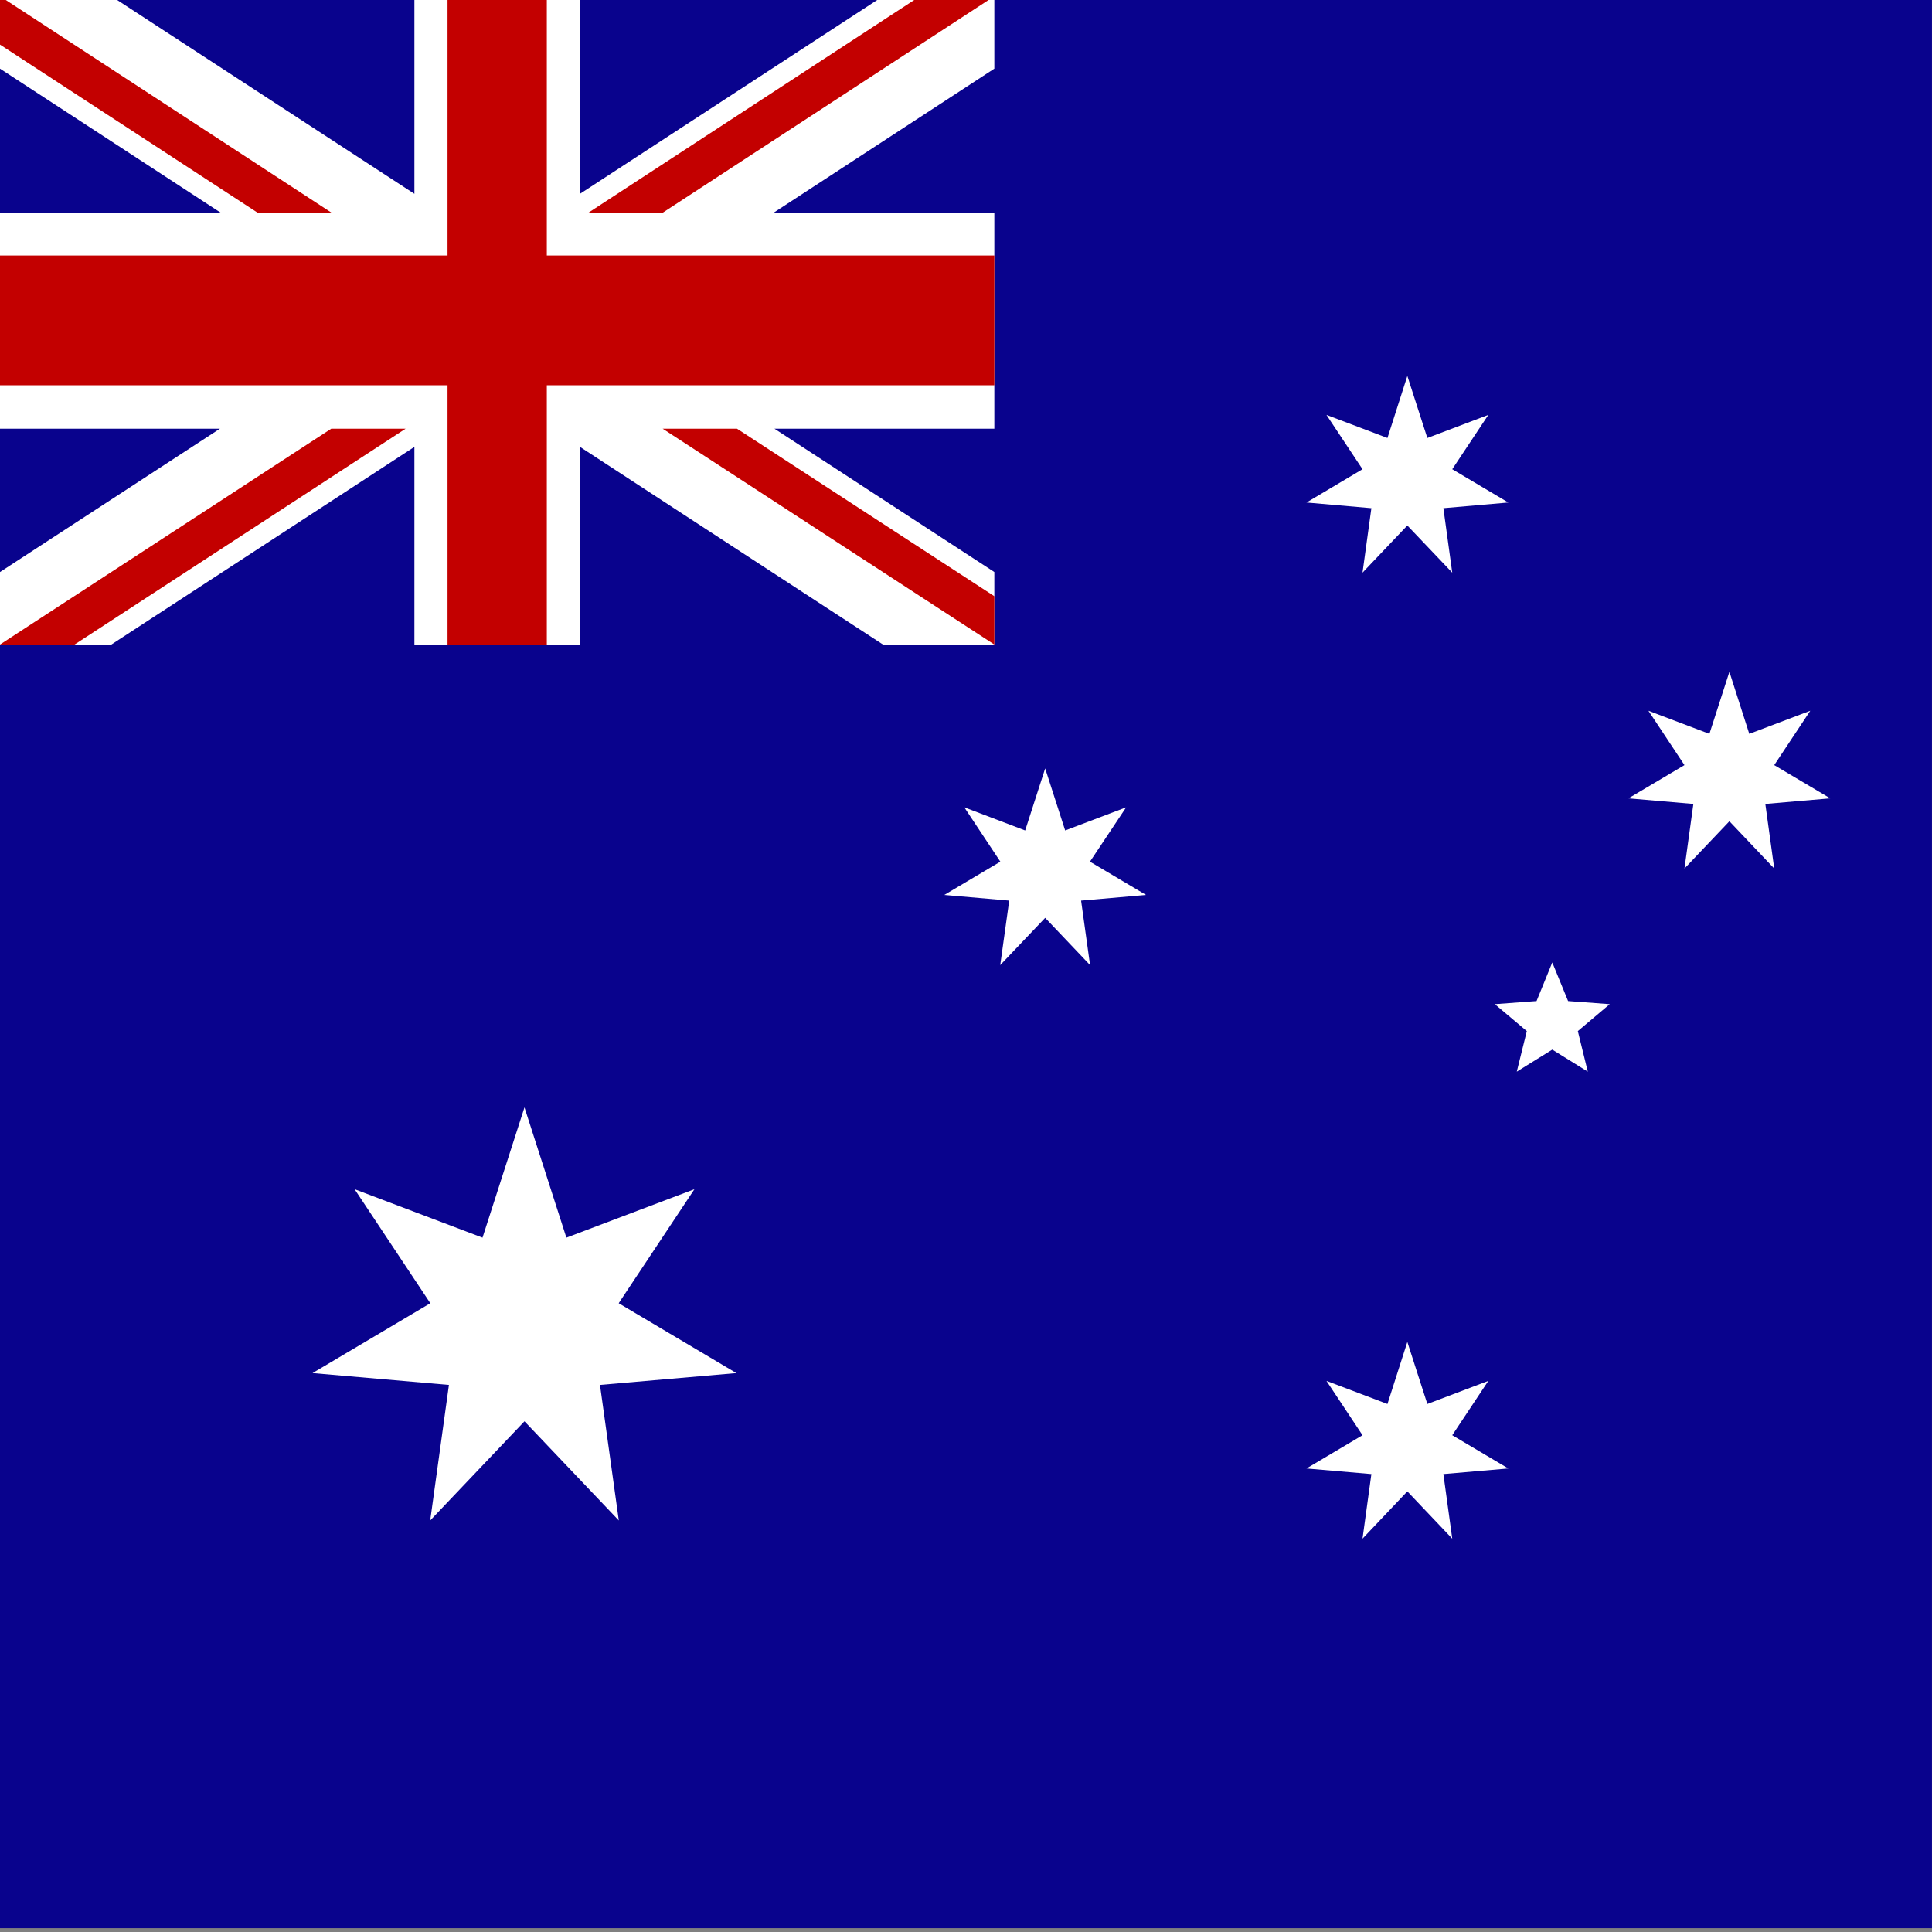 <svg id="vh-flag-icon-au" data-name="vh-flag-icon-au" xmlns="http://www.w3.org/2000/svg" viewBox="0 0 512 512"><rect x="0" y="0" width="512" height="512" fill="#808080" stroke="none"/><title>Flag of Australia</title><rect y="-1" width="511.99" height="511.99" fill="#09038d"/><polygon points="372.96 355.63 378.26 372.07 394.42 365.95 384.86 380.35 399.72 389.16 382.51 390.64 384.86 407.76 372.96 395.23 361.08 407.76 363.43 390.64 346.23 389.16 361.08 380.35 351.53 365.95 367.69 372.07 372.96 355.63" fill="#fff" fill-rule="evenodd"/><polygon points="276.98 203.64 282.28 220.08 298.44 213.95 288.85 228.35 303.71 237.17 286.5 238.67 288.88 255.76 276.98 243.24 265.07 255.76 267.45 238.67 250.25 237.17 265.1 228.35 255.55 213.95 271.68 220.08 276.98 203.64" fill="#fff" fill-rule="evenodd"/><polygon points="372.96 99.63 378.26 116.07 394.42 109.95 384.86 124.35 399.72 133.17 382.51 134.67 384.86 151.76 372.96 139.26 361.08 151.76 363.43 134.67 346.23 133.17 361.08 124.35 351.53 109.95 367.69 116.07 372.96 99.63" fill="#fff" fill-rule="evenodd"/><polygon points="458.31 178.04 463.58 194.48 479.74 188.36 470.19 202.76 485.04 211.57 467.83 213.05 470.19 230.17 458.31 217.64 446.4 230.17 448.76 213.05 431.55 211.57 446.4 202.76 436.85 188.36 453.01 194.48 458.31 178.04" fill="#fff" fill-rule="evenodd"/><polygon points="411.37 255.06 415.56 265.29 426.59 266.11 418.14 273.25 420.78 284 411.37 278.16 401.96 284 404.62 273.25 396.14 266.11 407.2 265.29 411.37 255.06" fill="#fff" fill-rule="evenodd"/><polygon points="138.99 293.47 150.1 327.99 184.03 315.15 163.96 345.37 195.14 363.88 159 367.02 163.99 402.94 138.99 376.66 114.01 402.94 118.97 367.02 82.83 363.88 114.04 345.37 93.97 315.15 127.87 327.99 138.99 293.47" fill="#fff" fill-rule="evenodd"/><rect y="-1" width="263.51" height="171.81" fill="#09038d"/><polygon points="0 -1 0 18.19 58.42 56.32 0 56.32 0 113.61 58.28 113.61 0 151.59 0 170.81 29.51 170.81 109.82 118.43 109.82 170.81 153.7 170.81 153.7 118.43 234 170.81 263.51 170.81 263.51 151.59 205.23 113.61 263.51 113.61 263.51 56.32 205.09 56.32 263.51 18.19 263.51 -1 234 -1 153.7 51.36 153.7 -1 109.7 -1 109.82 -1 109.82 51.36 29.51 -1 0 -1" fill="#fff" fill-rule="evenodd"/><path d="M263.51,170.81l-87.9-57.2h19.7L263.51,158v12.81ZM0,67.71V102.1H118.6v68.71h26.31V102.1h118.6V67.71H144.91V-1H118.6V67.71Zm0,103.1,87.79-57.2h19.7L19.62,170.9H0ZM0-1,87.79,56.32H68.2L0,11.82ZM156,56.32,243.81-1h19.7L175.69,56.32Z" fill="#c30000" fill-rule="evenodd"/></svg>